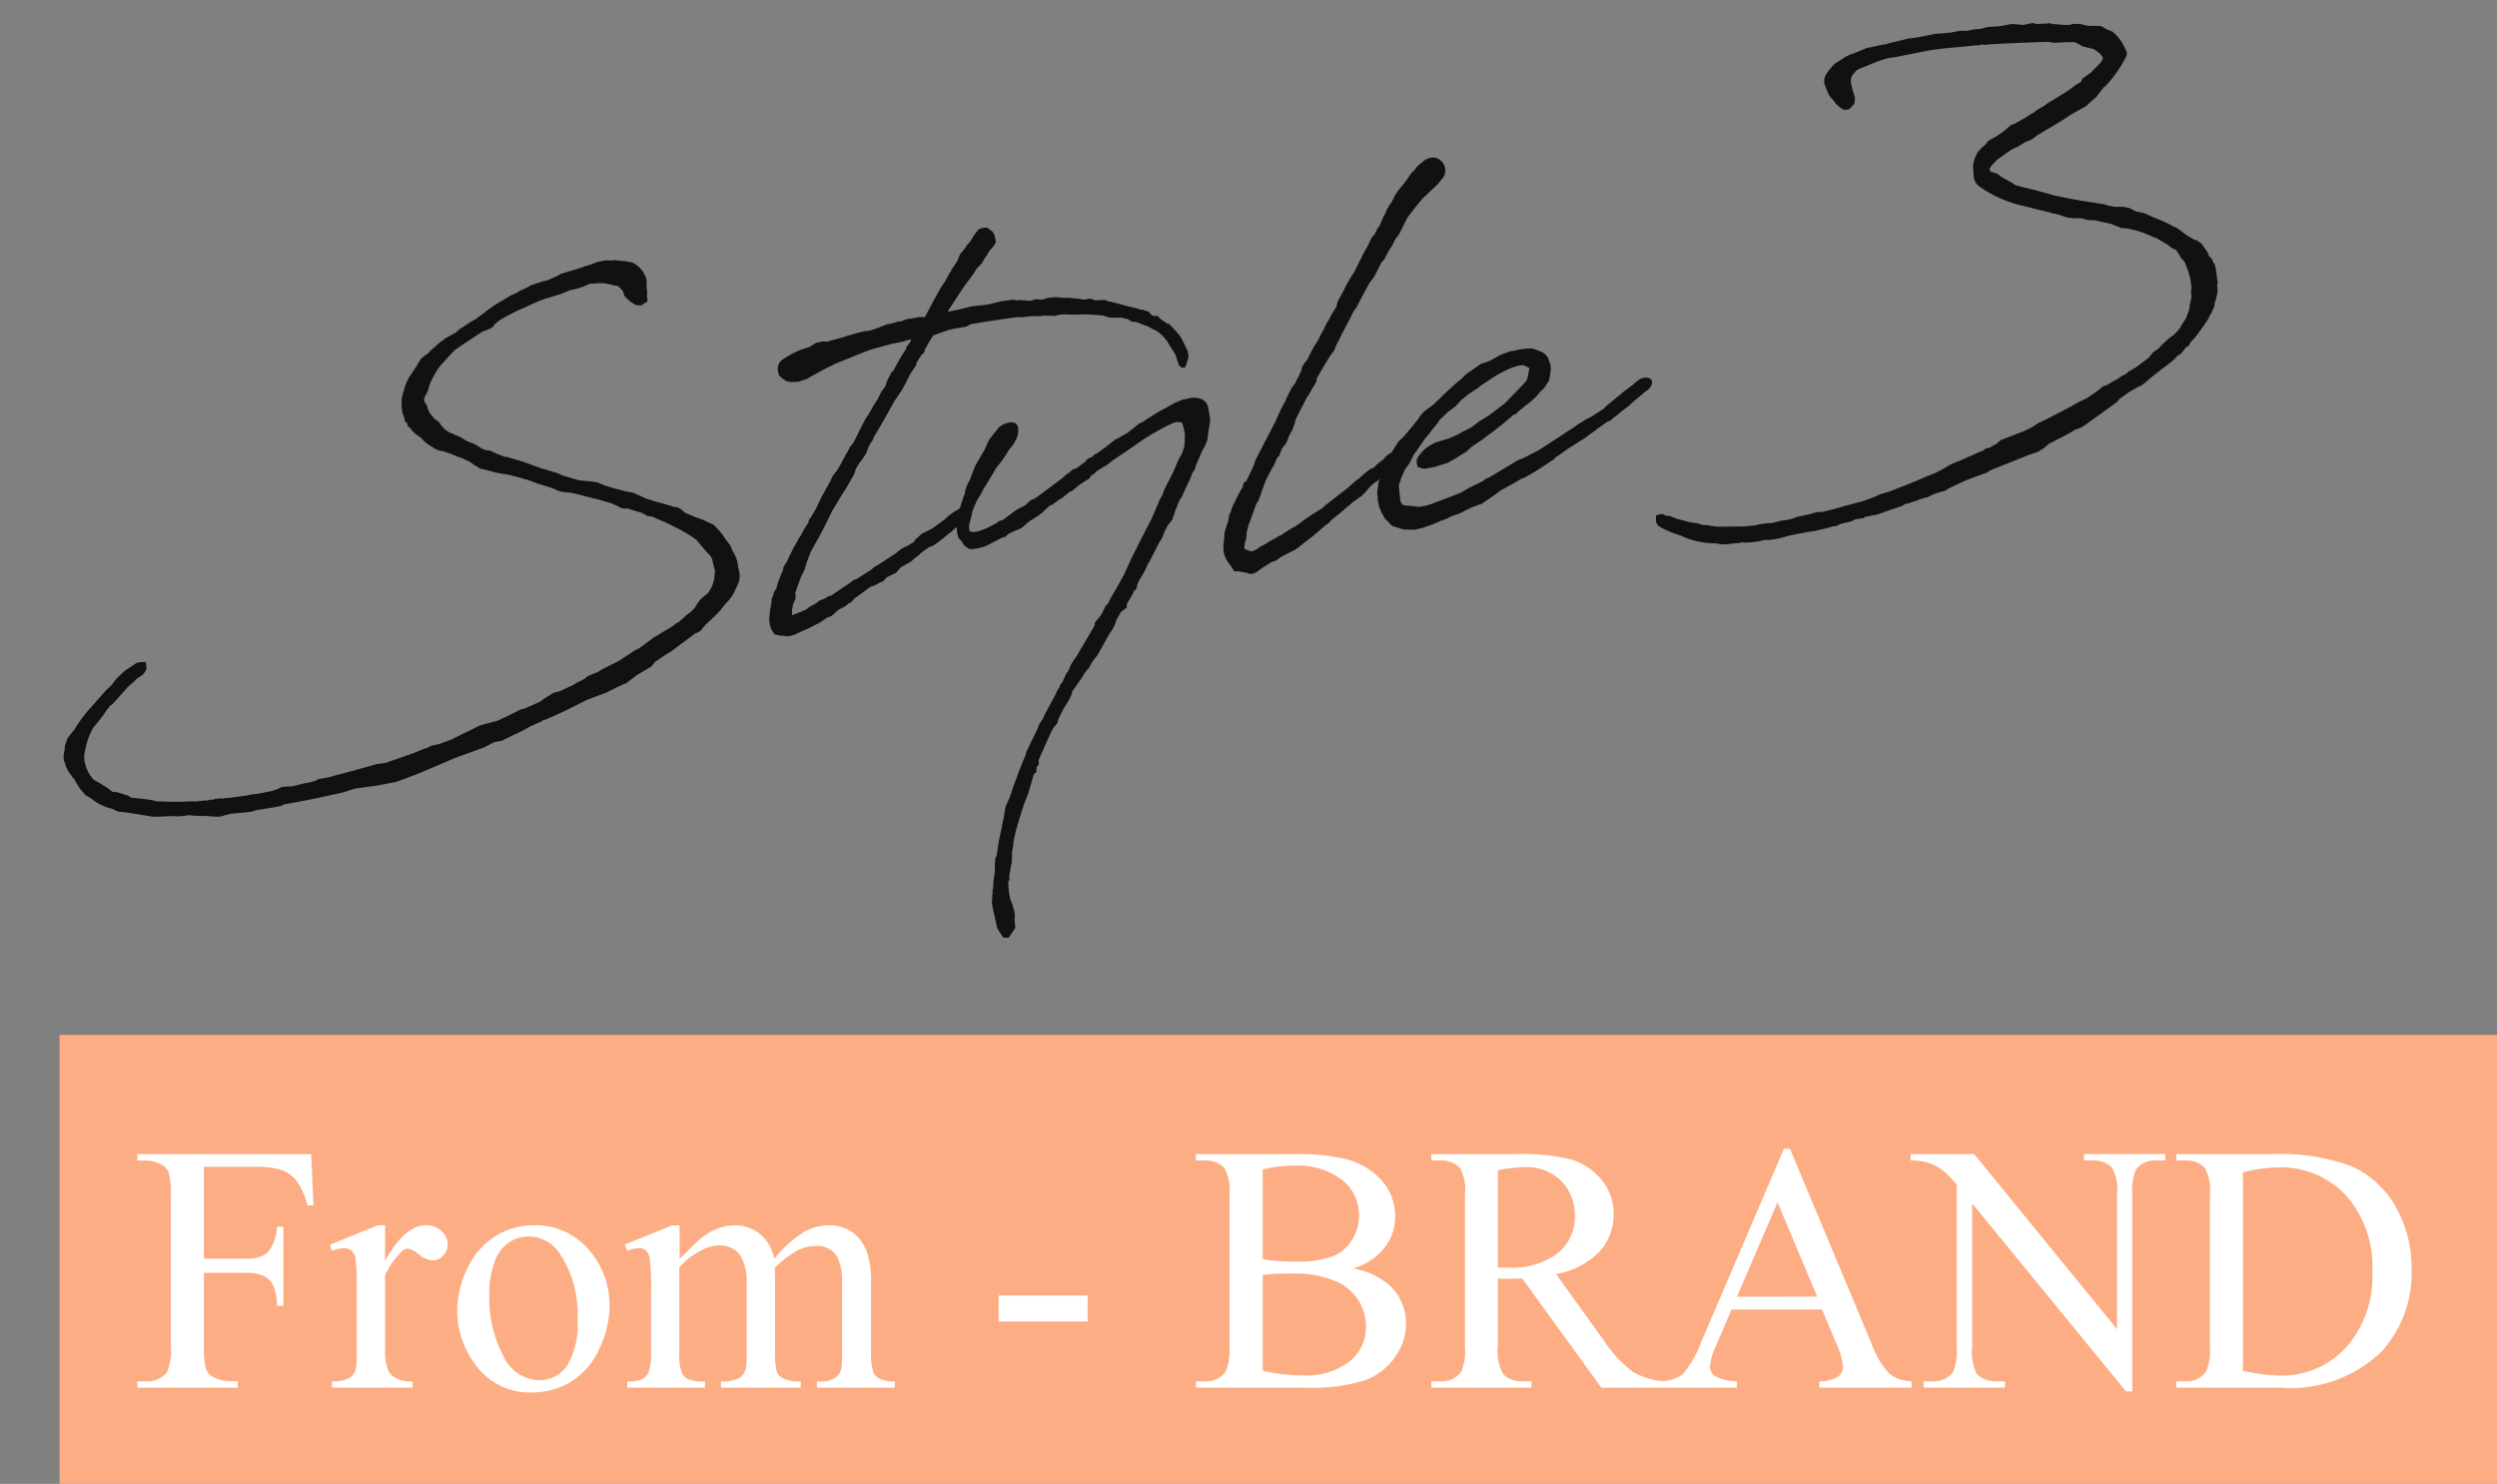 <?xml version="1.0" encoding="UTF-8"?>
<svg id="_レイヤー_1" data-name="レイヤー_1" xmlns="http://www.w3.org/2000/svg" version="1.1" viewBox="0 0 77.857 46.274">
  <rect x="0" y="0" width="77.857" height="46.274" fill="#808080" stroke="none"/>
  <!-- Generator: Adobe Illustrator 29.2.1, SVG Export Plug-In . SVG Version: 2.1.0 Build 116)  -->
  <defs>
    <style>
      .st0 {
        fill: #111;
      }

      .st1 {
        fill: #fcad84;
      }

      .st2 {
        fill: #fff;
      }
    </style>
  </defs>
  <g id="_グループ_165" data-name="グループ_165">
    <g id="_グループ_136" data-name="グループ_136">
      <rect id="_長方形_28" data-name="長方形_28" class="st1" x="1.857" y="32.274" width="76" height="14"/>
      <path id="_パス_72" data-name="パス_72" class="st2" d="M6.357,36.388v2.863h1.327c.24.021.48-.05.669-.2.179-.229.278-.51.282-.8h.2v2.465h-.2c.01-.213-.028-.426-.11-.623-.064-.127-.165-.232-.29-.3-.173-.076-.362-.111-.551-.1h-1.327v2.288c-.014.245.01.492.07.73.046.101.126.182.226.231.151.084.321.129.494.129h.263v.203h-3.126v-.2h.258c.248.022.491-.076.655-.263.114-.26.158-.545.129-.827v-4.704c.014-.245-.01-.492-.07-.73-.045-.1-.123-.181-.22-.231-.151-.085-.321-.129-.494-.129h-.258v-.2h5.419l.07,1.6h-.188c-.061-.268-.171-.522-.325-.749-.118-.155-.276-.275-.457-.346-.272-.085-.557-.121-.841-.107h-1.605ZM12.007,38.209v1.106c.412-.737.835-1.106,1.268-1.106.18-.006.356.058.489.18.122.104.192.256.193.416.003.132-.048.26-.14.354-.085.093-.206.146-.333.145-.157-.013-.306-.078-.422-.185-.095-.093-.215-.158-.346-.185-.081.008-.155.046-.209.107-.207.211-.376.457-.5.725v2.358c-.012.211.022.422.1.618.055.105.143.19.25.242.159.074.334.108.51.1v.19h-2.519v-.193c.194.013.387-.028.559-.118.095-.065.162-.162.188-.274.025-.172.034-.347.027-.521v-1.907c.01-.341-.001-.683-.035-1.023-.014-.092-.059-.177-.129-.239-.067-.052-.15-.078-.234-.075-.129.004-.257.031-.376.081l-.054-.193,1.488-.6.225-.003ZM16.637,38.209c.7-.021,1.367.294,1.794.849.379.471.582,1.06.575,1.665-.005.464-.114.92-.317,1.337-.184.419-.487.775-.873,1.021-.372.23-.803.349-1.24.343-.7.02-1.364-.312-1.767-.886-.363-.483-.557-1.072-.552-1.676.004-.469.12-.929.336-1.345.191-.409.498-.753.884-.988.35-.209.75-.319,1.158-.32h.002ZM16.47,38.558c-.202.004-.4.062-.572.169-.216.142-.379.351-.465.594-.129.348-.189.719-.177,1.09-.017.644.13,1.282.427,1.853.191.457.63.761,1.125.779.339.004.659-.156.859-.43.266-.444.385-.961.338-1.477.041-.73-.157-1.454-.564-2.062-.217-.324-.582-.518-.972-.516h0ZM21.191,39.258c.358-.358.569-.564.634-.618.156-.133.332-.24.521-.317.175-.073.363-.111.553-.113.288-.007.57.089.795.269.235.2.392.475.446.779.26-.334.577-.62.935-.846.241-.13.51-.199.784-.2.248-.006.492.064.7.2.225.164.393.394.481.658.094.317.133.648.118.978v2.116c-.012.214.012.428.07.634.044.086.114.156.2.2.149.066.311.094.473.083v.193h-2.428v-.193h.1c.17.008.339-.035.484-.124.089-.068.152-.165.177-.274.02-.173.027-.347.021-.521v-2.116c.021-.291-.028-.582-.145-.849-.142-.231-.401-.363-.671-.344-.199.002-.395.051-.572.142-.257.142-.493.32-.7.529l-.011.059.011.231v2.347c-.014.211.005.423.056.628.046.091.12.163.212.207.169.067.351.095.532.083v.195h-2.487v-.193c.192.015.385-.02.561-.1.104-.067.18-.17.212-.29.026-.176.035-.354.027-.532v-2.113c.023-.299-.038-.599-.177-.865-.145-.223-.396-.353-.661-.344-.202.002-.4.056-.575.156-.262.13-.495.311-.687.532v2.637c-.014.212.008.424.067.628.041.093.111.169.2.218.171.062.353.087.534.073v.193h-2.424v-.193c.161.011.323-.014.473-.073.091-.052.161-.134.2-.231.059-.199.083-.407.07-.615v-1.88c.013-.35-.002-.7-.043-1.047-.012-.092-.053-.178-.118-.244-.063-.048-.141-.071-.22-.067-.124.005-.246.033-.36.081l-.081-.193,1.482-.6h.231v1.046ZM31.137,40.4h2.777v.811h-2.777v-.811ZM42.185,39.557c.418.067.81.245,1.134.517.339.309.529.749.521,1.208-.004.374-.124.737-.344,1.039-.231.333-.559.586-.939.725-.594.179-1.213.256-1.833.228h-3.437v-.2h.27c.254.023.501-.087.655-.29.106-.253.149-.527.124-.8v-4.704c.035-.294-.02-.591-.156-.854-.163-.167-.391-.253-.623-.236h-.27v-.2h3.147c.474-.011.948.032,1.413.129.472.092.903.332,1.23.685.277.311.428.714.424,1.131.003.355-.114.701-.333.98-.254.31-.597.534-.983.642ZM39.371,39.267c.15.027.302.046.454.056.17.013.357.019.561.019.4.02.8-.037,1.179-.168.25-.104.461-.285.6-.518.139-.23.211-.494.209-.763.002-.423-.188-.825-.517-1.091-.436-.329-.975-.489-1.52-.451-.326-.004-.651.036-.967.118v2.798ZM39.371,42.747c.403.095.816.144,1.23.145.53.037,1.056-.118,1.482-.437.327-.263.515-.661.511-1.081-.002-.288-.081-.57-.231-.816-.178-.281-.441-.498-.752-.618-.41-.162-.848-.24-1.289-.227-.222,0-.412.004-.569.011-.128.004-.255.017-.381.038v2.985ZM51.875,43.274h-1.945l-2.465-3.405c-.183.007-.331.011-.446.011h-.15l-.167-.008v2.116c-.034.293.02.589.155.851.157.165.38.251.608.235h.285v.2h-3.121v-.2h.274c.258.024.509-.09.661-.3.1-.251.139-.521.113-.79v-4.704c.036-.293-.016-.591-.15-.854-.163-.167-.391-.253-.623-.236h-.275v-.2h2.654c.575-.022,1.151.035,1.711.169.366.112.691.328.935.623.256.302.392.687.384,1.082.007.43-.15.847-.438,1.166-.367.371-.841.616-1.356.7l1.5,2.089c.237.368.537.692.886.956.295.173.626.275.967.3l.003.199ZM46.702,39.53c.067,0,.126,0,.177,0h.124c.561.041,1.117-.119,1.571-.451.344-.281.539-.705.529-1.149.016-.413-.138-.814-.427-1.109-.302-.292-.711-.446-1.131-.427-.283.008-.566.042-.843.1v3.036ZM56.811,40.836h-2.82l-.494,1.149c-.099.198-.161.413-.183.634.003.117.062.226.158.293.211.112.447.168.685.162v.2h-2.293v-.2c.212-.017.417-.089.593-.208.263-.309.466-.665.6-1.048l2.567-5.994h.188l2.535,6.059c.12.35.309.672.556.948.199.158.446.243.7.244v.199h-2.878v-.2c.206.009.41-.041.588-.145.096-.07.152-.181.153-.3-.027-.26-.1-.513-.215-.747l-.44-1.046ZM56.661,40.436l-1.236-2.941-1.268,2.943,2.504-.002ZM59.577,35.991h1.98l4.453,5.462v-4.2c.034-.288-.019-.58-.153-.838-.166-.163-.396-.246-.628-.226h-.252v-.2h2.535v.2h-.255c-.252-.025-.499.08-.655.279-.103.248-.144.517-.118.784v6.14h-.193l-4.8-5.865v4.485c-.034.287.016.579.145.838.166.16.392.241.621.224h.258v.2h-2.535v-.2h.252c.254.026.503-.079.661-.279.103-.248.144-.517.118-.784v-5.064c-.143-.179-.304-.343-.481-.489-.148-.097-.311-.171-.481-.22-.155-.038-.314-.054-.473-.048v-.199ZM67.857,43.274v-.2h.274c.256.024.506-.091.655-.3.103-.252.143-.524.118-.795v-4.699c.035-.293-.017-.59-.15-.854-.163-.167-.391-.253-.623-.236h-.274v-.2h2.965c.844-.04,1.688.086,2.484.371.577.255,1.057.688,1.37,1.235.354.606.533,1.298.518,2,.029.934-.302,1.844-.924,2.541-.84.817-1.993,1.232-3.161,1.137h-3.252ZM69.936,42.748c.375.09.758.14,1.144.15.783.02,1.537-.299,2.068-.875.574-.654.869-1.506.822-2.374.046-.869-.25-1.722-.826-2.375-.546-.58-1.315-.896-2.111-.87-.372.007-.741.059-1.1.156l.003,6.188Z"/>
    </g>
    <path id="_パス_73" data-name="パス_73" class="st0" d="M20.358,16.114l.06.034.342.148.09.043.326.164c.186.097.365.207.536.329l.302.361.131.135.02.04c.01.014.021.027.034.038l.045.218.053.174c.002.014-.016.086-.014.103-.004.22-.081.432-.218.604l-.091.068-.149.133-.105.154-.068.111-.135.131-.102.07c-.061.064-.187.166-.261.233l-.078.039-.122.096-.31.183-.167.107-.083.04-.341.258-.153.105-.095.042-.512.338-.472.234-.181.109-.317.128-.089.082-.274.14-.116.072-.407.183-.149.035-.078.039-.231.145-.139.103-.514.226-.082.012-.472.234-.263.121-.539.145-.72.353-.196.097-.373.136-.218.045-.171.08-.097.028-.303.126-.866.304-.315.044-.147.049-.135.033-.486.138-.473.122-.174.053-.355.064-.118.059-.229.06-.099.014-.39.097-.126.004-.18.011-.171.08-.16.051-.503.099-.056-.006-.204.043-.543.076-.139.005-.066.023-.072-.018-.178.025-.066.023-.056-.006-.122.031c-.054.008-.056-.006-.07-.004l-.082.012-.262.023c-.014.002-.03-.01-.044-.008-.363.022-.727.022-1.091,0l-.028.004-.131-.037-.186-.029-.454-.048-.014.002-.111-.068-.248-.077-.088-.03c-.023-.003-.047-.004-.07-.004l-.07-.004-.141-.106-.231-.149-.197-.112-.047-.036-.103-.139-.057-.104-.042-.095-.053-.174-.015-.109c-.004-.056-.003-.112.005-.168l.033-.158c.044-.223.122-.439.231-.638l.229-.283.117-.156.105-.154.049-.049.022-.045.091-.068.121-.129.169-.191.11-.116.071-.094.026-.018.112-.1c.093-.056.087-.096.135-.131l.204-.141.094-.125.016-.086-.025-.178-.196.006-.097.028-.102.07-.243.16-.235.215-.096.114-.094.125-.173.164-.579.653c-.11.13-.212.265-.306.407l-.125.199-.073.08-.071.094c-.046.05-.076.113-.087.18l-.041.107-.004.07c.002.014-.008.044-.006.056l-.031.172v.101s.012.082.012.082l.042.095.01.068.078.157.126.178.084.1.022.053.145.231.166.187.184.114c.189.154.412.261.65.313l.18.087.056.006.326.038c.014.005.029.008.044.008l.644.105.182.003.319-.017h.21s.044.007.044.007l.18-.011.206-.029.114.012.212.013c.054-.008.128.01.196,0l.325.024.126-.004.309-.086.649-.063.174-.053.054-.008.601-.099.135-.033.051-.035c.464-.079.984-.181,1.442-.286l.38-.082c.135-.033.281-.095.429-.13l.699-.098.559-.107.664-.247,1.174-.5.878-.319.353-.176.245-.049.353-.176.184-.081.337-.187.343-.149.038-.034.097-.028.145-.063.486-.222.653-.329.598-.223.431-.214.198-.083.341-.258.373-.22.064-.037.131-.158.422-.283.028-.004.81-.604.042-.006.116-.072c.048-.066.1-.129.155-.189.173-.164.31-.281.467-.457l.117-.156c.151-.138.271-.307.349-.496l.106-.239.018-.17-.027-.192c-.002-.014-.02-.04-.022-.053-.009-.191-.07-.376-.176-.535l-.065-.159-.171-.227-.089-.141c-.014.002-.049-.049-.066-.075l-.197-.21-.194-.085-.045-.022c-.079-.046-.164-.08-.252-.104-.047-.008-.092-.026-.133-.051l-.148-.063-.065-.022-.06-.034-.114-.096-.111-.068c-.038.001-.077-.003-.114-.012l-.316-.095-.247-.066-.307-.096-.164-.078-.148-.063-.12-.053-.186-.029-.419-.109-.248-.077-.252-.104-.214-.026-.184-.017-.17-.018-.511-.152-.164-.078-.072-.018-.338-.103-.017.002-.638-.231-.262-.075-.22-.07c-.023-.003-.047-.004-.07-.004l-.25-.091-.225-.108c-.043.003-.086,0-.128-.01l-.088-.03-.26-.159-.237-.093-.229-.135-.107-.041-.109-.054-.107-.041-.139-.093c-.035-.051-.098-.098-.133-.149l-.022-.053-.114-.096c-.031-.011-.058-.032-.078-.059l-.101-.125-.056-.093-.072-.214-.049-.049c-.004-.028-.023-.066-.028-.097l.03-.088.089-.166.055-.204c.086-.204.194-.397.323-.577l.363-.4.135-.131.814-.54.225-.087.104-.057.085-.113.164-.124c.248-.147.505-.276.77-.388l.263-.121c.08-.025.157-.078.251-.105l.133-.047c.135-.033.307-.099.443-.132l.303-.126.204-.043.227-.074.184-.081.262-.023c.054-.008.128.01.182.003l.216.039.131.037c.014-.002.056.006.084.002l.08.073.082.089.051.16.178.171.184.114.168.005.192-.128-.019-.137.005-.168-.021-.151.005-.168-.014-.099-.059-.118-.022-.053c-.085-.134-.205-.243-.347-.315l-.086-.016c-.107-.024-.217-.037-.326-.038l-.143-.022-.137.019-.103-.014-.124.017-.176.039-.239.089-.174.053-.053.022-.241.076-.268.08-.174.053c-.04.02-.116.072-.169.093-.08.025-.157.078-.237.103l-.162.037-.347.118-.104.057-.118.059-.171.08-.038.034-.053.022-.095.042-.053.022-.49.293-.026.018-.241.173-.316.24-.194.111-.345.23-.089.082-.363.205-.024.032-.116.072-.298.266-.073.08-.215.156-.159.26-.084.124-.161.247-.043.09-.053.12-.068.234-.045.174-.003.182-.008.044.035.247.042.095.037.162.062.047.028.097.062.047.068.091.064.061.049.049.124.084.062.047.1.112.156.117.014-.002.154.105.133.051.103.014c.014-.002.03.01.058.02l.118.039.311.124.118.039.225.108.124.084.199.125.144.035.378.1.402.07.348.09c.076.029.154.052.234.068l.354.132.044.008.278.087.162.061.09.043.131.037.284.03.274.062.03.01.314.082.218.053.393.112.178.076.045.022.121.067.141.009.084.002c.014-.002.018.026.045.022l.248.077.105.028.197.112.042-.006.122.024ZM28.465,9.925l-.175.025-.229.079-.07-.004-.04.02-.229.06-.082.012-.095.042-.359.134-.039.005-.097.028-.044-.008-.284.068-.377.108-.04.02-.539.145-.086-.016-.231.047-.206.13-.174.053c-.19.062-.37.148-.537.257l-.093.056c-.088.045-.153.125-.179.221l-.01.128.039.176.114.096.094.071.144.035.25-.007.281-.095.116-.072.416-.226.118-.059.095-.042.104-.057.674-.277.106-.043.345-.132.097-.028.122-.031.403-.112.407-.085.16-.051.068-.01-.006.056-.129.172-.041.107-.093.139-.135.229-.122.227-.02.058-.047.007-.154.301-.047.16-.129.172-.065.135c-.039.087-.088.17-.147.245l-.202.35-.059.078c-.133.243-.273.543-.405.798l-.108.127-.032.074c-.103.168-.167.303-.234.425l-.112.197-.165.219-.063.148-.157.274c.002.014-.012.016-.01.03l-.091.152-.065.135-.078.164-.065.135-.091.152-.045.076-.071.094c-.003.023-.004.047-.004.07l-.093.139-.091.152-.043.09-.093.139-.054.109-.091.152-.087.18-.054.109c-.024.032-.03.088-.053.12l-.057.092-.068.111c-.007.034-.011.068-.014.103l-.054.109-.112.295-.035.144-.082.138-.018.072.002.015-.054.109c.004.028-.012.114-.009.141-.033.146-.054.293-.064.442.002.014-.004.07,0,.101l.023.162.045.12.089.141.174.045.084.002.103.014.07.004.176-.039.486-.222.339-.174.204-.141.14-.051.223-.199.209-.11.125-.101.042-.006.133-.145.127-.088.253-.189.076-.053c.015-.014.033-.026.052-.036l.108-.029.064-.037.104-.057.08-.024c.026-.021.051-.045.074-.069.021-.03.045-.056.073-.08l.014-.002.157-.078.095-.042.157-.176.323-.185.089-.082.171-.134.024-.032.091-.068.178-.126.113-.041.143-.093.202-.155.137-.12.102-.07.012-.016.336-.299.024-.032.076-.053.125-.101-.002-.112-.031-.122-.092-.057-.162.037-.091.068-.026.018-.04.02-.064.037-.202.155-.073.08-.04.02-.329.242-.183.095-.157.078-.199.179-.045.076-.181.109-.143.069-.093.056-.15.122-.576.375-.053.022-.15.122-.371.234-.051.035-.12.045-.125.101-.243.16-.331.228-.082.012-.06.046-.118.059-.097.028-.1.084-.104.057-.104.057-.1.084-.106.043-.095.042-.232.091-.014.002-.004-.126c-.008-.054.035-.144.027-.2l.085-.194v-.101s-.01-.069-.01-.069l.072-.206.11-.309.11-.211c.016-.086.049-.146.068-.234l.112-.295.043-.09.179-.319c.032-.074.049-.049.067-.121l.198-.377.195-.405.295-.489.149-.231.243-.426.037-.131.022-.045.082-.138.085-.113.084-.124.068-.111.061-.162c.018-.047.04-.092.065-.135l.071-.094.03-.088.214-.365.082-.138.358-.638.22-.325.101-.182.164-.326.185-.277c.004-.019.006-.037.006-.056.054-.109.103-.168.171-.276l.075-.066.028-.105.146-.258.103-.168.481-.169.162-.037.394-.07.104-.057.053-.022c.437-.076.875-.137,1.314-.199l.099-.014c.042-.006.084.002.126-.004l.044.008.04-.008c.105-.017.211-.027.317-.03l.182.003.124-.017c.028-.004.07.004.112-.002l.25.009.108-.029.137-.019c.014-.002.056.006.084.002l.239.009c.068-.01.182.003.264-.009.155-.002.31.004.464.019l.213.018.176.059.128.01c.068-.01.182.003.25-.007l.218.053c.055.055.13.085.208.083l.086.016.148.063c.009.007.019.01.03.01.038.016.077.029.118.039l.227.122.015-.002.139.093.129.121.122.15.111.194c.052.069.1.142.143.217.004.028.023.066.028.097l.074.227.08.073.103.014.054-.109.066-.247-.023-.164-.059-.118-.117-.246-.072-.116-.122-.15-.016-.012-.197-.21c-.014.002-.03-.01-.056-.006l-.047-.036-.139-.093-.129-.121-.099.014-.09-.043-.062-.089-.206-.072h-.101c.014-.002-.002-.014-.018-.026s-.014.002-.044-.008l-.29-.071c-.018,0-.036-.003-.052-.012l-.494-.133c-.053-.005-.051.007-.051.007l-.095-.055c-.023-.003-.047-.004-.07-.004l-.278.012-.12-.053-.22.031c-.03.001-.059-.004-.086-.016l-.383-.041-.139.002c-.014.002-.056-.006-.07-.004l-.175-.017-.152.007-.099.014c-.068.01-.133.047-.202.057l-.19-.016-.147.049c-.052.005-.104.003-.155-.006l-.184-.017-.099.014-.13-.024-.38.053-.39.097-.509.057-.405.099-.218.045-.135.033.103-.168.426-.648.255-.339.114-.184.171-.178.067-.121.105-.154.082-.138.121-.129.067-.121-.043-.204-.059-.118-.172-.129-.126.004-.147.049-.129.172-.114.184-.047.062-.061.064-.093.139-.131.158-.053.12.002.014-.054.109-.036.047-.045.076-.085.113c-.005.014-.008.029-.008.044l-.035.041-.122.227-.045.076-.127.186-.133.243-.034.06-.299.559-.008.044-.182-.003-.205.037ZM33.436,14.651l-.089.082-.116.072-.073.08-.784.586-.026.018-.116.072-.08.025-.199.181-.04.02-.095.042-.155.091-.365.276-.026.018-.108.029-.091.068c-.012.016-.118.059-.143.076l-.112.06c-.315.145-.547.189-.592.097-.021-.1-.012-.204.028-.298l-.002-.014.037-.131.018-.072c0-.029.006-.058.016-.086l.03-.088.091-.204c-.004-.028.082-.138.124-.213.036-.063.069-.129.099-.196l.084-.124.327-.551.119-.143.175-.249.082-.138.143-.174.11-.211c.036-.097.049-.202.037-.305-.019-.137-.111-.194-.262-.173-.122.016-.236.067-.329.147l-.155.189-.165.219-.128.284-.191.33-.091.152-.083.208-.102.266-.034.06c-.052.092-.089.192-.112.295-.003.056-.02.111-.047.16l-.039.118-.087.278c-.103.275-.119.575-.047.86.006.042.101.125.101.125l.089.141.141.106.103.014.124-.017.204-.043.12-.045.269-.139.221-.115.014-.002.106-.032.047-.062.183-.095.251-.105.1-.084c.026-.021.051-.043.075-.066l.1-.084.104-.057.091-.068.028-.004.1-.084.076-.053.036-.047c.076-.053.123-.118.201-.168l.066-.023.177-.137.104-.057.251-.203.066-.023c.076-.053.175-.151.251-.203l.022-.016c.078-.039.153-.105.231-.145l.051-.037.057-.092.078-.039.095-.097.28-.166q.012-.016.026-.018c.04-.02.075-.066.114-.086l.012-.016.804-.546.178-.126c.192-.128.437-.272.645-.384l.327-.158.115-.029.103.014.044.008.023.066.028.097c.01.068.033.135.041.19l-.007.252-.011.141c-.024.062-.043.125-.057.19l-.133.243-.158.372-.272.528-.059.176-.082.138-.252.595-.306.587-.112.226-.219.435-.192.42-.024.06-.241.438-.147.245-.089.166-.032.074-.024.032-.037.02-.165.317-.036.047-.155.189c.004.028.003.056-.002.084l-.576.976-.059.078-.125.199-.039.118-.034.06-.059.078-.053.12c-.024.032-.03.088-.053.12l-.094.125c.003.019.001.039-.006.056l-.047.062-.12.241-.315.584c0,.011-.003.021-.01.03l-.032.074-.105.154c-.008.044-.043.09-.051.133l-.078.164-.087.18-.012.016-.118.254-.054.109-.037.131c-.138.313-.258.651-.38.976l-.01.03-.087.278-.078.164-.063.148-.06.372c-.029.094-.049.191-.06.288-.065.273-.115.55-.149.829l-.051.133c.002.014-.006.056-.002.084l-.015.198.01.073-.027.2c.002.014-.01.03-.008.044-.018.107-.026.216-.024.325l-.02.058.008.054-.016.086.006.042-.017.184.019.137.047.231.023.066.012.082.069.293.057.104.128.192.168.005.208-.309-.025-.276.014-.103-.017-.124-.059-.216-.065-.159-.045-.218-.021-.249c-.002-.014.004-.07,0-.101l.036-.047-.004-.126c-.002-.014.008-.044.006-.056l.031-.172.008-.044.033-.158c-.002-.014.006-.056.002-.084l.007-.252.03-.155.008-.044.002-.084.008-.044.008-.044.062-.274.037-.131.095-.316.126-.395.124-.311.179-.613.076-.053c-.004-.028.012-.114.007-.154l.071-.094c-.006-.042,0-.101-.005-.139.17-.387.317-.729.449-.986l.131-.158.047-.16.176-.346.047-.062.091-.152.097-.21-.004-.032c.034-.061.072-.119.115-.175l.163-.233.125-.199.131-.158.089-.166.189-.251.346-.622.105-.154.099-.196c-.004-.028.02-.058.016-.086l.146-.258.189-.153c-.002-.014.004-.07,0-.101l.045-.076c.001-.025.043-.06.053-.088l.101-.181c-.002-.014.01-.03.008-.044l.089-.082.035-.144.05-.121.024-.032.158-.273.106-.239.014-.002.34-.663.047-.062.043-.09.074-.192.101-.182.143-.174-.006-.043.024-.032.049-.146-.002-.014.085-.194.008-.044.065-.135.059-.091c.076-.178.13-.27.203-.448l.045-.076.081-.221.071-.094.037-.131.053-.12.076-.178.063-.148.101-.182.067-.173.032-.247.055-.329-.009-.166-.058-.314c-.071-.2-.25-.286-.513-.263-.055.006-.11.018-.162.037l-.11.015-.184.081-.066.023-.104.057-.155.091-.105.056-.169.093-.206.13c-.026.025-.058.044-.093.056l-.153.105-.03.015-.095.042-.225.185c-.012.009-.025.015-.04.02l-.089.082-.323.185-.06.023-.114.086-.189.153-.292.209-.066.023-.073.08-.066.023-.078.039-.059.078-.274.206-.129.044ZM40.611,16.259l-.229.158-.104.056-.231.145-.063.05-.132.061-.037.028-.249.136-.14.091-.157.078-.049.049-.171.08-.042.006-.132-.051-.014.002-.063-.046-.002-.015.02-.157.039-.117.017-.184c-.001-.03.004-.059.016-.086l.035-.145.252-.693.059-.078.091-.25.039-.118q-.002-.014.01-.03l.102-.266.165-.317c.023-.048.051-.094.082-.138l.095-.223.073-.08.075-.205.141-.187.083-.208.11-.211.081-.221c0-.029.006-.058.016-.086l.087-.18.198-.377.022-.045.032-.074.059-.078.119-.213c-.002-.014.024-.032.036-.047l.101-.182c-.004-.028.006-.056.002-.084l.299-.516.125-.199.129-.172.061-.162.08-.151c.14-.299.319-.604.461-.904l.085-.113.22-.423.178-.328.153-.203.23-.451.087-.096.144-.272.096-.147.11-.217.117-.156.251-.502.212-.281.155-.189.119-.143.112-.1.098-.098.259-.246.143-.174c.135-.168.113-.412-.049-.553-.078-.076-.186-.112-.294-.098-.114.017-.219.071-.299.154l-.065.05-.089.082-.094.125-.075.066-.127.186-.129.172-.167.205-.093.139-.043.09-.054.109-.071.094-.101.182-.03.088-.067.121-.116.268-.059.078c-.036.063-.069.129-.099.196l-.087.096c-.043.09-.11.211-.152.315l-.041.056-.372.737-.047.062-.082.138-.146.258c-.005.014-.008.029-.008.044l-.024.032-.188.348-.035.125.006.042-.016.011-.084.124s-.045.076-.082.138l-.058.122-.084.124-.076.178c-.052.077-.096.158-.133.243l-.08.151-.084.124-.144.272-.078.164-.073.08-.103.168c.002.014-.006.056-.002.084l-.068.111c.003.019.001.039-.006.056l-.024.032-.067.121-.043.09c-.01.03-.049.049-.059.078l-.047.062-.184.375.004.028-.047.062-.11.211-.097.21c-.008.044-.034.06-.041.107l-.441.845-.007.021-.198.377-.047.16-.068.147-.043.09-.142.285-.058.008-.057.19-.036.047-.122.227c-.008.044-.045.076-.053.12l-.08.151-.072.206c-.008.044-.036.047-.043.09l-.039.216-.089.264-.027.146v.084s.003.028.003.028c-.041.166-.041.339.001.505.041.118.103.228.185.323l.128.192c.014-.002.101,0,.126-.004l.302.059.045.022.084.002.159-.065.036-.047.028-.004.045-.044.347-.216.108-.029.19-.134.039-.02.183-.095.196-.097.102-.071.15-.122.29-.223c.076-.053.149-.133.225-.185l.012-.013.112-.1.177-.137c.021-.029.046-.056.073-.08l.147-.122c.04-.02.075-.066.114-.086l.038-.034.21-.18.062-.051.089-.082.276-.192.159-.162c.025-.044.057-.083.096-.114.068-.073.146-.136.231-.187l.012-.016.163-.135.085-.113.239-.187c.179-.131.35-.272.514-.422l.024-.032.097-.028.114-.135-.005-.139-.039-.074-.107-.041-.112.002-.067.061c-.032.007-.059.026-.076.053l-.237.201-.114.086-.155.091-.089.082-.047.062-.177.137-.075.066-.047.062-.03.004-.095.042-.298.243-.036.047-.053.022-.187.166-.112.1-.177.137-.546.426-.083.078c-.093.056-.167.107-.321.199l-.305.209ZM43.808,14.636l.13-.174.08-.151c.024-.032.041-.107.065-.135l.085-.113.116-.17.151-.217.131-.158.085-.113.179-.221c.023-.028.042-.059.057-.092.024-.032.051-.035.075-.066l.197-.195.04-.02.202-.155.157-.176.225-.185.051-.035.278-.178.024-.032.153-.105.093-.056c.241-.175.502-.32.779-.431l.08-.025.097-.028.14-.02c.014-.002.03.01.058.02l.12.053c.002.014.016.012.032.024l-.041.202-.018.072c.005.019.002.039-.006.056-.019.039-.042.076-.068.111l-.501.518-.121.129-.091.068c-.127.088-.302.238-.43.326l-.271.164-.274.206-.283.141-.129.074-.131.061-.145.063c-.135.033-.307.099-.443.132-.014.002-.038.034-.051.035-.215.1-.393.267-.507.475l-.008.113.033.135.19.057.124-.017.231-.047.401-.126.233-.134.347-.216.161-.149.369-.248.062-.051c.301-.216.591-.448.867-.695l.08-.025.073-.08.398-.318.149-.133.119-.143.147-.147.149-.231.029-.186.022-.143-.007-.152-.022-.053-.049-.147c-.044-.092-.119-.165-.211-.208l-.162-.061c-.052-.021-.105-.037-.16-.047-.054.008-.139.005-.194.013l-.206.029c-.042.006-.08.025-.122.031l-.137.019-.287.11c-.095.042-.181.109-.39.208l-.174.053-.072.026-.114.086-.331.228-.147.147c-.302.238-.571.513-.83.76l-.049.049-.026.018-.191.139-.1.084-.096.114c-.01.03-.047.062-.057.092l-.024.032-.167.205-.108.127-.143.174-.173.164-.206.323-.149.231-.116.268c-.016.086-.051.133-.07.22l-.074.192-.051.357.017.124.002.112.043.204.075.18.093.169.231.247.366.116.35.006.259-.064.253-.091.08-.025.222-.1c.091-.028.18-.063.265-.107l.08-.043.23-.073.221-.115.21-.099.267-.093.408-.281c.064-.037.125-.101.191-.139.169-.093.351-.189.506-.281l.116-.072.12-.045.323-.185.589-.386.035-.051c.104-.057.204-.141.306-.211l.153-.105.488-.306c.051-.046.106-.087.164-.124l.127-.088c.023-.023.048-.046.075-.066l.331-.228.028-.004.078-.039.061-.064.091-.068.1-.084.265-.205.026-.018.161-.149.263-.219.075-.066.102-.07c.091-.068.163-.233.11-.309s-.164-.078-.247-.066c-.069.013-.132.046-.183.095-.055.034-.106.075-.15.122l-.253.189-.577.473-.073.08-.384.25-.196.097-.127.088-.053.022-.178.126-.512.338c-.181.109-.369.248-.603.388l-.04.02-.443.23-.147.049-.141.089-.761.456-.08.025-.114.086-.472.234-.219.132-.929.355-.202.057-.178.025-.206-.028c-.212-.013-.282-.016-.311-.057-.044-.061-.066-.135-.063-.21-.012-.082-.025-.276-.038-.372l.098-.294q-.002-.014.012-.016l.085-.195ZM57.551,1.767l-.342.219c-.068.072-.298.306-.323.465-.019.088-.006.18.036.259l.026.074.091.204.148.166.058.085.089.08.122.092.095.018.12-.032.148-.16.022-.174-.061-.209-.023-.059-.049-.242.011-.141.063-.102.08-.089c.015-.011.029-.023.041-.037l.088-.045.132-.05.22-.094.177-.071.237-.08.135-.034.198-.028.257-.051.817-.161.198-.028c.274-.039.535-.06.811-.083.137-.019.291-.026.444-.047l.078.004.089-.028.141.011.122-.017c.601-.038,1.173-.056,1.76-.077.031.005.062.006.093.002l.128.028.494-.023c.041.007.083.006.124-.002l.015-.002.083.035c.009.007.021.011.033.011l.152.088c.098.033.256.057.354.09.154.103.239.153.289.286l-.074.135-.298.306-.268.193-.049.1-.172.102-.098.076-.07.056-.342.219-.344.204-.126.095-.244.143-.055.054-.159.085-.113.079-.259.145-.057.039-.148.052-.124.11-.111.093-.226.156-.231.125c-.041.037-.092.122-.133.158l-.07.056-.135.143-.061.118-.046.116c-.044.131-.052.272-.021.407.004.031-.006.063-.002.093.006.138.076.266.188.346.436.306.932.517,1.454.619l.306.081.45.107.05.024c.037.007.074.013.111.016l.145.042.13.044.161.04.141.011c.076-.011.141.011.217,0l.226.061c.061-.009.141.011.202.003l.513.115c.048.008.1.049.147.057l.165.07.204.018.128.028.128.028c.118.031.233.072.343.122l.165.07.147.057.102.063.135.074c.019.029.037.041.068.037l.095.08.137.09.031-.004c.052.039.037.041.056.07l.056.07.065.13c.05.045.093.096.13.152l.026.074.073.192.063.224.041.289-.018.095c.006.046.004.139.013.2l-.057.256.006.046-.031.113c.002.015-.011.033-.022.066l.011-.033-.079.213-.129.189-.049.1c-.05.072-.109.138-.175.195l-.013.017-.212.154c-.015.03-.038.056-.068.072l-.124.11-.066.087-.198.137-.117.156-.281.21-.126.095-.244.143-.055.054-.159.086-.113.079-.259.145-.056.038-.148.052-.124.11-.368.254-.276.132c-.134.085-.274.162-.418.229-.013.017-.13.065-.159.085l-.29.15-.16.084-.204.091-.214.139-.043.021-.175.087-.752.292-.124.109-.216.123-.135.034-.055.054-.059.023-.074.026-.247.115-.117.048-.146.067-.396.165c-.158.099-.322.19-.49.271l-.192.073-.059.023c-.394.18-.793.329-1.16.474l-.313.091-.115.063-.414.151-.27.069-.255.067-.089.028-.224.063-.405.103-.093-.002-.122.017-.209.061-.407.088-.117.048-.165.038-.198.028-.255.067-.201.012-.213.03-.12.032-.338.032c-.031.004-.093-.002-.139.004l-.714.006c-.015.002-.066-.022-.095-.018-.07-.004-.139-.015-.207-.034-.057.005-.115.003-.172-.007l-.116-.046c-.015.002-.095-.018-.126-.014l-.143-.026-.388-.099-.23-.092c-.031.004-.048-.008-.078-.004l-.048-.008-.1-.049-.091.013-.105.03-.005.188.026.074c.022.039.053.072.091.096.204.112.42.202.643.267.345.167.724.252,1.107.248l.207.034.215-.015.091-.013.215-.015.059-.023.157.009.185-.011.213-.03c.061-.009.12-.032.196-.043.026-.008.054-.006.078.004.164-.011.327-.039.485-.083.073-.027.148-.048.224-.063.091-.013.15-.036.211-.045.112-.014.223-.034.333-.062l.214-.03.346-.08.135-.034.043-.021.153-.021.087-.044.059-.023.316-.076.13-.065.244-.034.057-.039.227-.047.107-.015.83-.287.099-.063.107-.015.043-.021.089-.028.105-.03.103-.046.089-.028.15-.036.175-.087.148-.052.224-.063.128-.081.525-.244.457-.173.163-.054c.043-.021.128-.081.187-.104l1.133-.454.311-.106.185-.119.152-.13.623-.321.2-.121.163-.054.128-.08,1.016-.734.066-.087.296-.212.287-.165.103-.046.126-.095.166-.148.224-.171.111-.093.085-.058.196-.152.111-.093.094-.106.101-.061.08-.089.092-.122.087-.044.061-.118.135-.143.092-.122c.144-.191.273-.38.336-.482l.022-.066.063-.102.094-.215c-.002-.015.006-.063.004-.078l.022-.066c0-.012.003-.024.011-.033l.04-.161c.001-.033.007-.065.018-.095.004-.067,0-.134-.013-.2l.018-.095-.066-.472-.03-.105-.037-.041-.048-.117-.091-.096-.048-.117-.175-.253-.139-.105-.13-.044-.052-.039-.1-.049-.278-.209-.12-.076-.015.002c-.223-.126-.456-.234-.697-.321l-.2-.096-.098-.033-.224-.046-.217-.109-.192-.036c-.076.011-.172-.007-.248.004l-.224-.046-.098-.033-.779-.124-.239-.044-.143-.026-.4-.083-.372-.103-.259-.073c-.111-.016-.226-.061-.337-.077l-.147-.042c-.075-.011-.145-.045-.2-.096l-.202-.111c-.053-.025-.104-.054-.152-.088l-.139-.105-.015.002-.178-.053-.006-.046c-.017-.013-.035-.026-.021-.043.068-.103.149-.198.24-.282l.438-.31.087-.044.117-.048.257-.16.105-.03.144-.083.082-.074.817-.487.226-.156.303-.167q.013-.017.029-.019l.159-.085.179-.164.152-.13.222-.296.057-.039c.266-.281.488-.6.66-.947.022-.062.012-.13-.026-.183l-.067-.146c-.087-.167-.208-.315-.356-.432-.068-.021-.135-.048-.198-.081l-.152-.088-.188-.005c-.061.009-.157-.009-.217,0l-.242-.058-.202-.003c-.046.006-.089.028-.135.034-.046-.008-.093-.007-.139.004l-.048-.008c-.069,0-.137-.006-.204-.018l-.157-.009c-.031-.025-.074-.031-.111-.016-.107.015-.233.001-.355.019l-.113-.031-.122.017c-.061.009-.12.032-.181.041l-.345-.029-.107.015-.272.053-.415.027-.179.056-.231.017-.211.045h-.233s-.287.057-.287.057l-.276.024-.185.011-.544.108-.335.047-.586.145-.074.026-.153.021-.181.041-.165.038-.107.015-.264.115-.281.102-.072.041-.045.007Z"/>
  </g>
</svg>